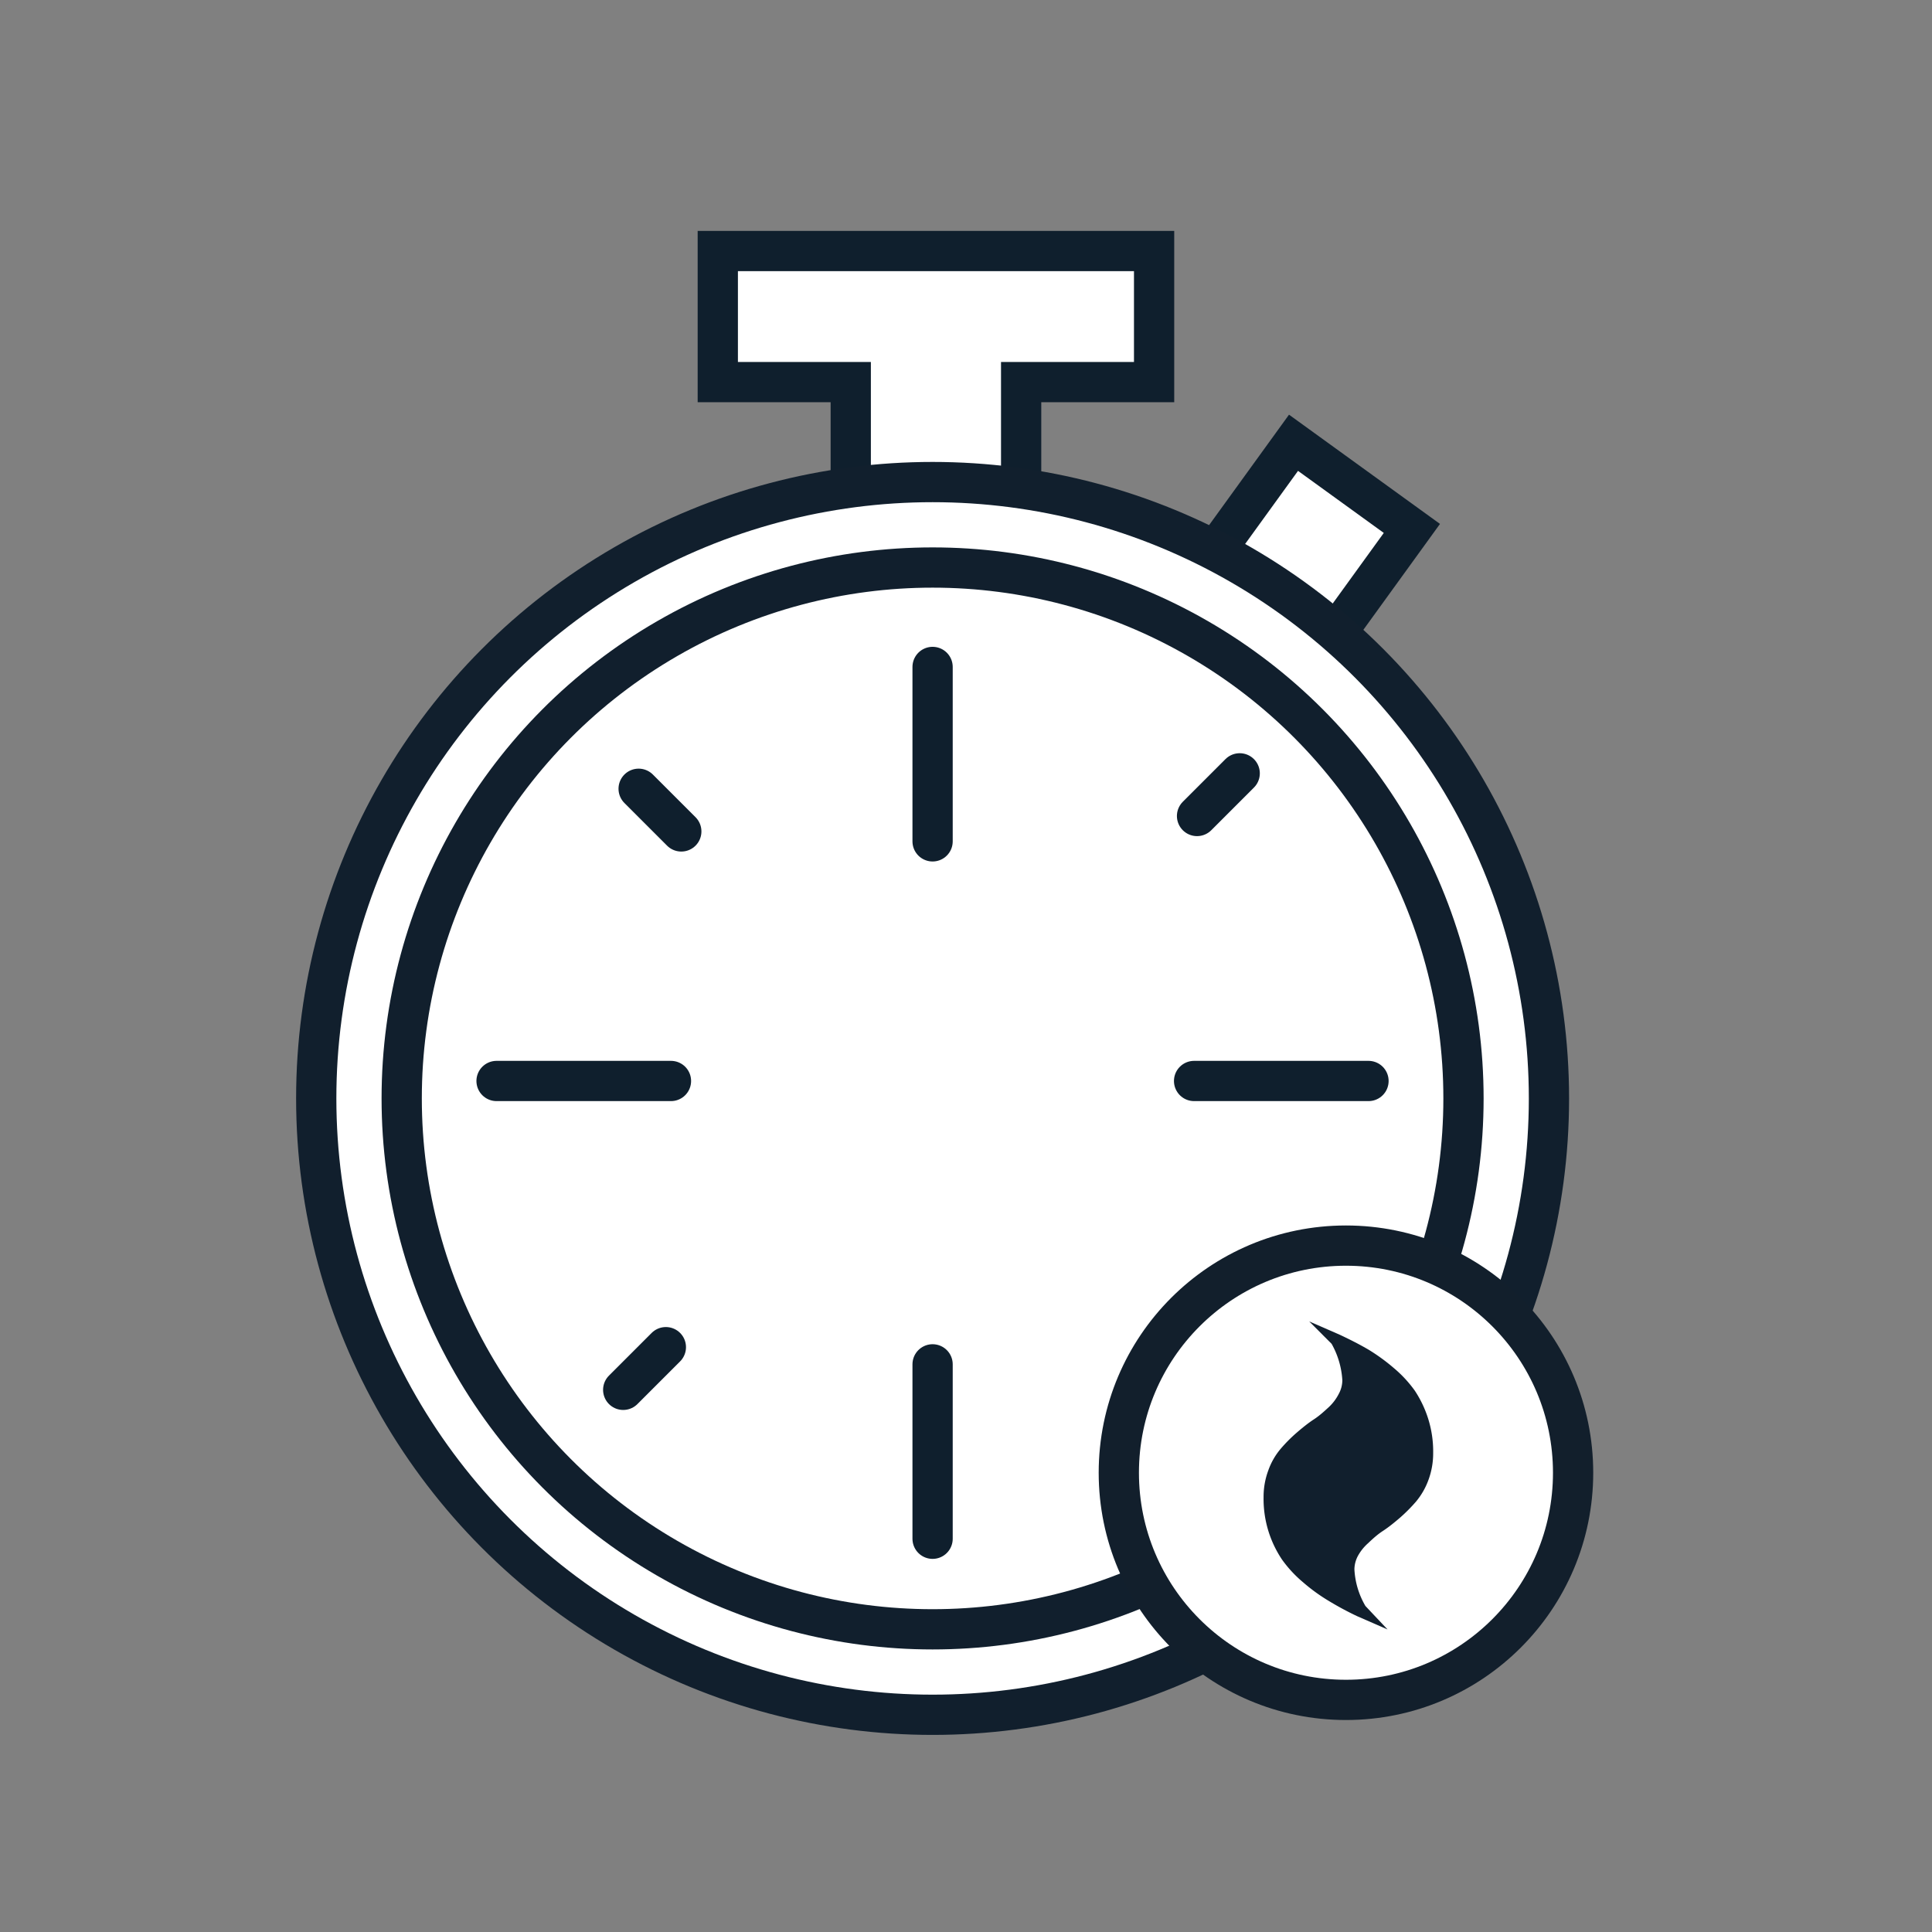<svg id="Layer_1" data-name="Layer 1" xmlns="http://www.w3.org/2000/svg" viewBox="0 0 144 144"><rect x="0" y="0" width="144" height="144" fill="#808080" stroke="none"/><rect x="92.18" y="35.17" width="10.89" height="10.89" stroke-width="3" fill="#fff" stroke="#0f1f2d" stroke-linecap="round" stroke-miterlimit="10" transform="translate(42.35 -49.53) rotate(35.89)"/><polygon points="86.02 18.71 53.5 18.71 53.5 28.48 63.41 28.48 63.41 37.35 76.11 37.35 76.11 28.48 86.02 28.48 86.02 18.71" fill="#fff" stroke="#0f1f2d" stroke-linecap="round" stroke-miterlimit="10" stroke-width="3"/><circle cx="69.51" cy="81.87" r="45.94" fill="#fff" stroke="#111f2d" stroke-miterlimit="10" stroke-width="3"/><circle cx="69.51" cy="81.87" r="39.57" fill="none" stroke="#111f2d" stroke-miterlimit="10" stroke-width="3"/><line x1="69.51" y1="49.71" x2="69.51" y2="62.71" fill="none" stroke="#0f1f2d" stroke-linecap="round" stroke-linejoin="round" stroke-width="3"/><line x1="69.51" y1="101.69" x2="69.51" y2="114.69" fill="none" stroke="#0f1f2d" stroke-linecap="round" stroke-linejoin="round" stroke-width="3"/><line x1="102" y1="80.57" x2="89" y2="80.57" fill="none" stroke="#0f1f2d" stroke-linecap="round" stroke-linejoin="round" stroke-width="3"/><line x1="50.01" y1="80.57" x2="37.01" y2="80.57" fill="none" stroke="#0f1f2d" stroke-linecap="round" stroke-linejoin="round" stroke-width="3"/><line x1="47.6" y1="58.79" x2="50.78" y2="61.97" fill="none" stroke="#0f1f2d" stroke-linecap="round" stroke-linejoin="round" stroke-width="3"/><line x1="90.37" y1="101.56" x2="93.55" y2="104.74" fill="none" stroke="#0f1f2d" stroke-linecap="round" stroke-linejoin="round" stroke-width="3"/><line x1="92.4" y1="57.64" x2="89.22" y2="60.82" fill="none" stroke="#0f1f2d" stroke-linecap="round" stroke-linejoin="round" stroke-width="3"/><line x1="49.63" y1="100.41" x2="46.45" y2="103.59" fill="none" stroke="#0f1f2d" stroke-linecap="round" stroke-linejoin="round" stroke-width="3"/><circle cx="100.32" cy="109.77" r="16.93" fill="#fff" stroke="#121f2c" stroke-linecap="round" stroke-miterlimit="10" stroke-width="3"/><path d="M103.42,121.45l-2.29-1A23.44,23.44,0,0,1,99,119.3a13.41,13.41,0,0,1-1.87-1.36,9.14,9.14,0,0,1-1.57-1.69,8.1,8.1,0,0,1-1.38-4.65,5.64,5.64,0,0,1,.35-2,5.14,5.14,0,0,1,.92-1.61,11.23,11.23,0,0,1,1.19-1.2c.43-.37.86-.72,1.29-1s.78-.61,1.11-.91a3.58,3.58,0,0,0,.75-1,2.15,2.15,0,0,0,.26-1,6.29,6.29,0,0,0-.8-2.72l-1.67-1.67,2.29,1c.79.37,1.51.74,2.14,1.11a14.28,14.28,0,0,1,1.87,1.36,9.14,9.14,0,0,1,1.57,1.69,8.35,8.35,0,0,1,1,2.1,8.15,8.15,0,0,1,.37,2.55,5.73,5.73,0,0,1-.35,2,5.38,5.38,0,0,1-.92,1.61,12.24,12.24,0,0,1-1.19,1.2c-.43.37-.86.72-1.29,1s-.78.61-1.11.92a3.53,3.53,0,0,0-.75.94,2.18,2.18,0,0,0-.26,1,6,6,0,0,0,.82,2.73v0Z" fill="#111f2d"/></svg>